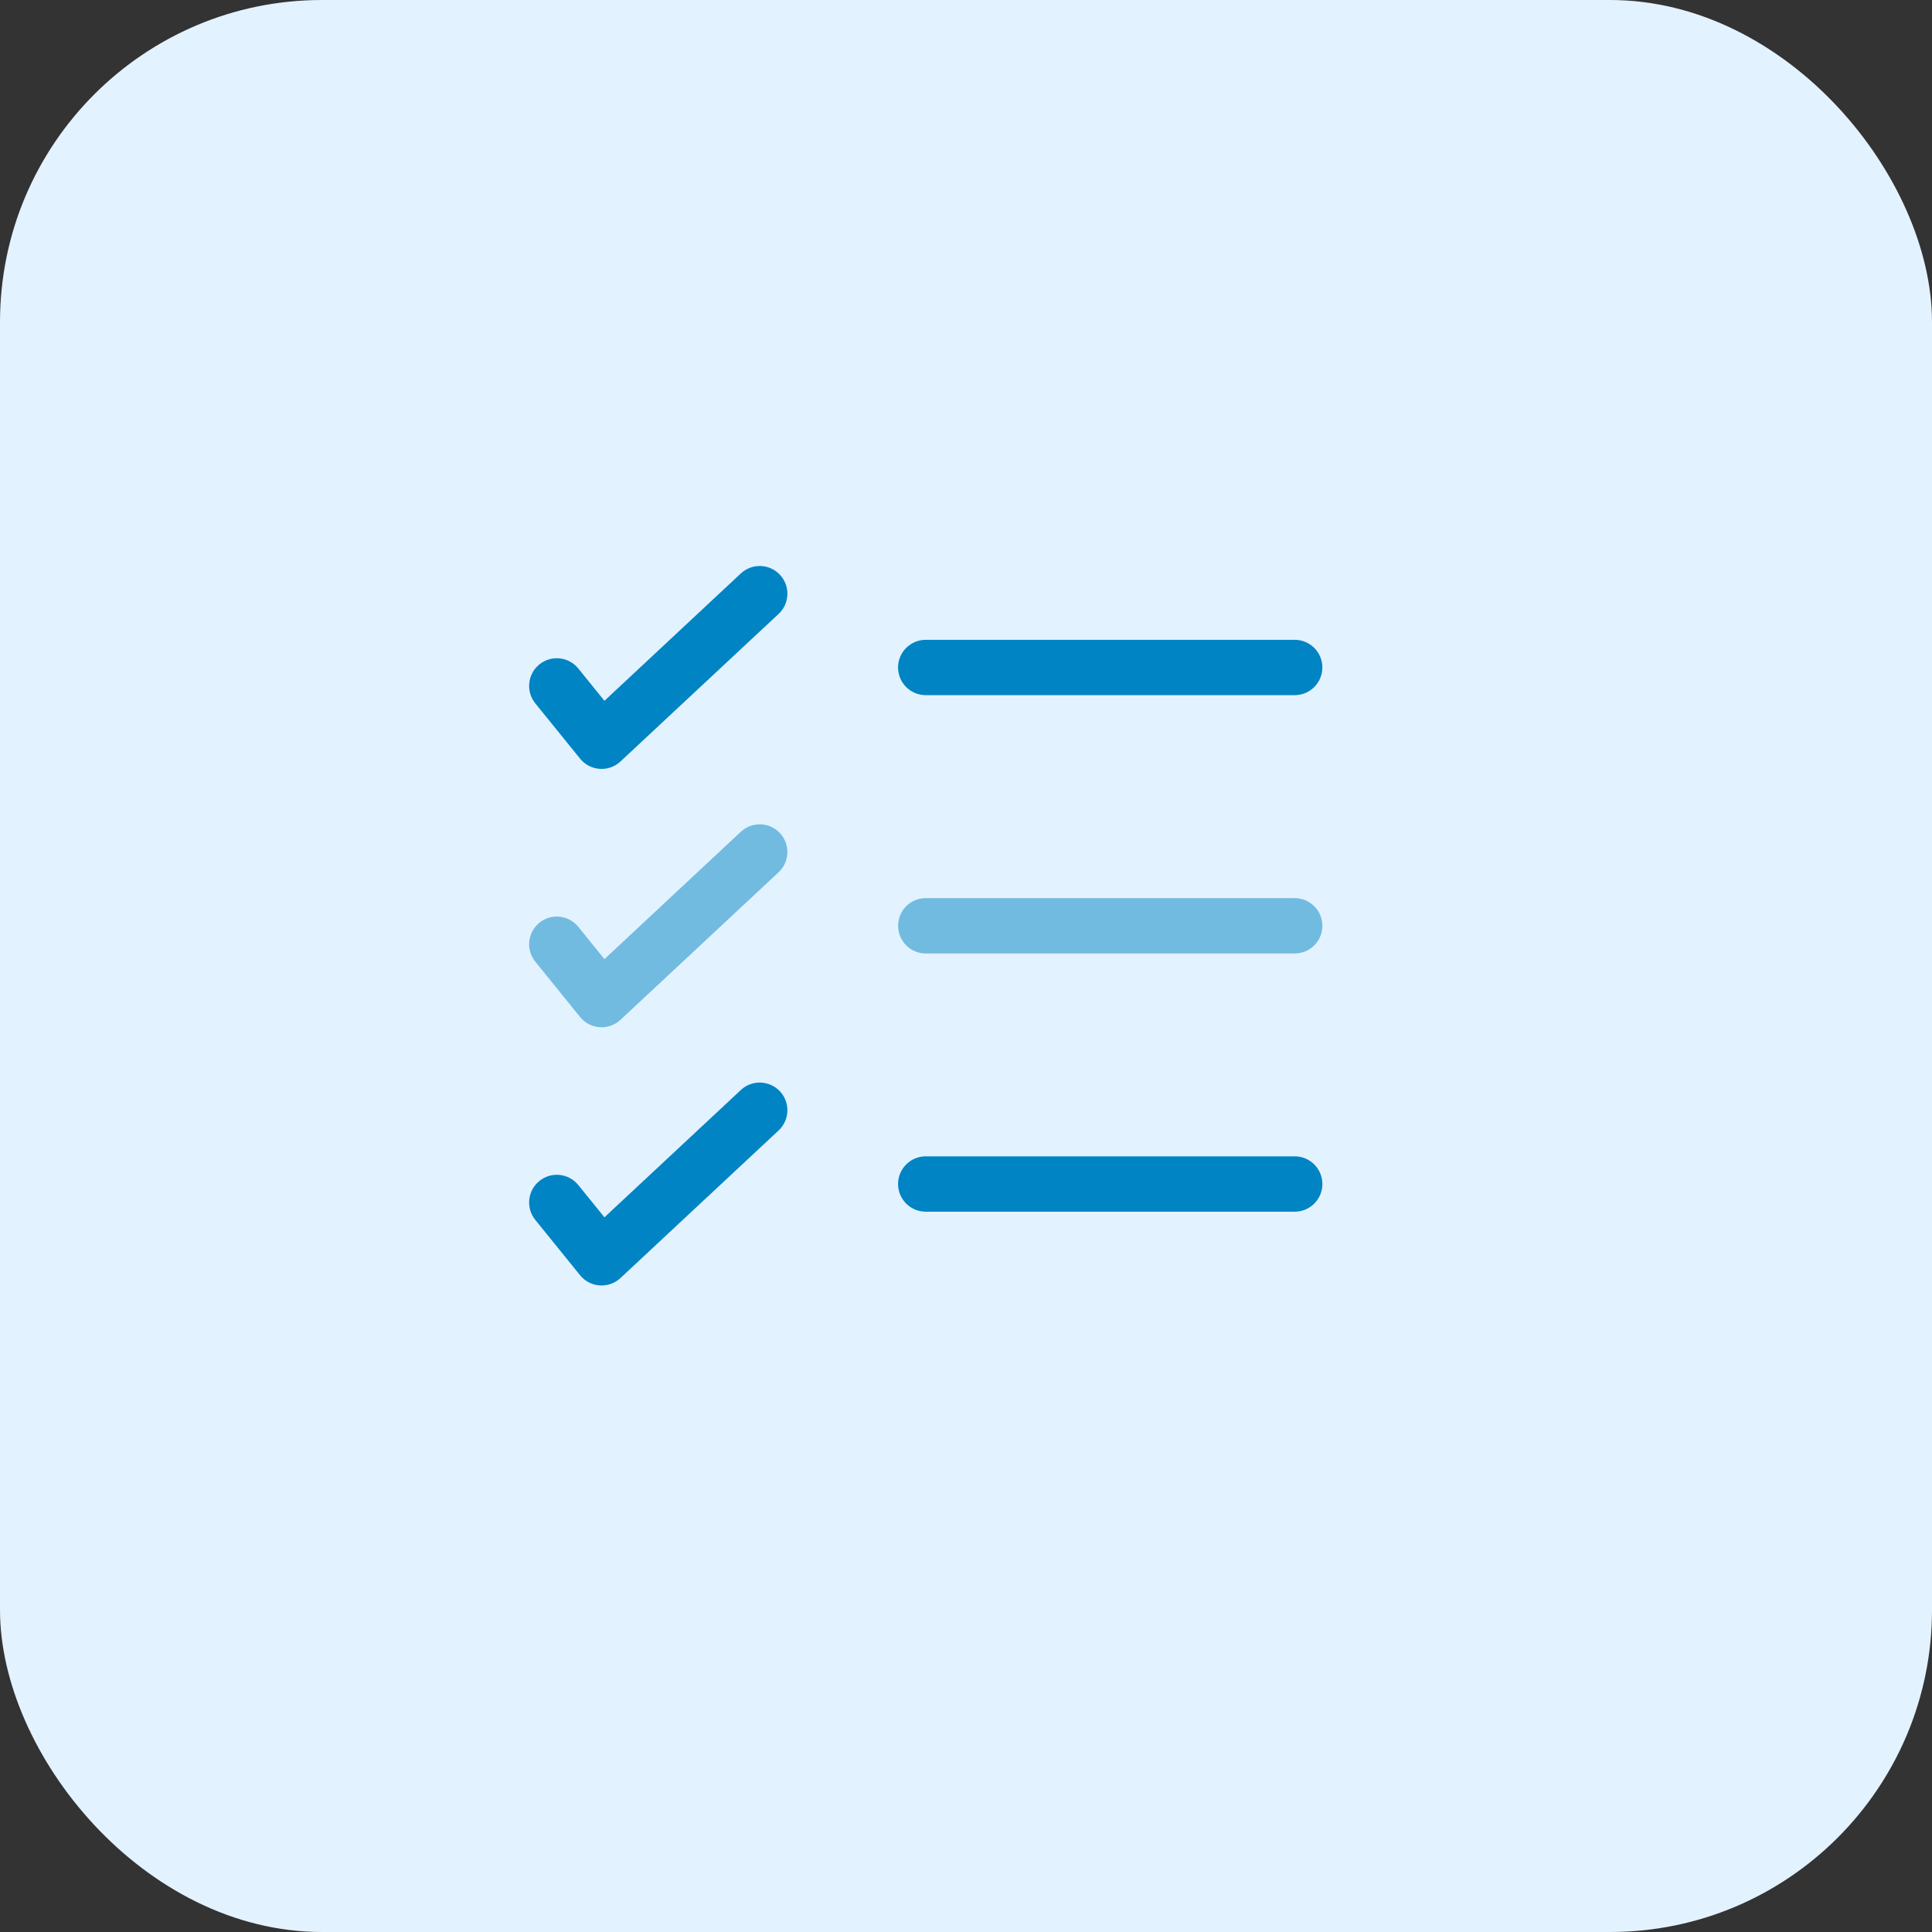 <?xml version="1.0" encoding="UTF-8"?> <svg xmlns="http://www.w3.org/2000/svg" width="48" height="48" viewBox="0 0 48 48" fill="none"><rect x="0" y="0" width="48" height="48" fill="#333333" stroke="none"/><rect width="48" height="48" rx="8" fill="#E3F2FF"></rect><path fill-rule="evenodd" clip-rule="evenodd" d="M19.378 14.281C19.637 14.559 19.622 14.993 19.344 15.253L15.415 18.919C15.276 19.049 15.089 19.116 14.899 19.102C14.708 19.089 14.532 18.997 14.412 18.849L13.299 17.474C13.06 17.179 13.106 16.746 13.401 16.507C13.696 16.268 14.129 16.314 14.368 16.609L15.017 17.411L18.406 14.247C18.683 13.988 19.119 14.003 19.378 14.281ZM22.312 16.583C22.312 16.204 22.62 15.896 23 15.896H32.167C32.546 15.896 32.854 16.204 32.854 16.583C32.854 16.963 32.546 17.271 32.167 17.271H23C22.62 17.271 22.312 16.963 22.312 16.583ZM19.378 27.114C19.637 27.392 19.622 27.827 19.344 28.086L15.415 31.753C15.276 31.883 15.089 31.949 14.899 31.936C14.708 31.923 14.532 31.831 14.412 31.683L13.299 30.308C13.06 30.012 13.106 29.579 13.401 29.341C13.696 29.102 14.129 29.147 14.368 29.442L15.017 30.244L18.406 27.081C18.683 26.822 19.119 26.837 19.378 27.114ZM22.312 29.417C22.312 29.037 22.62 28.729 23 28.729H32.167C32.546 28.729 32.854 29.037 32.854 29.417C32.854 29.796 32.546 30.104 32.167 30.104H23C22.62 30.104 22.312 29.796 22.312 29.417Z" fill="#0084C3"></path><g opacity="0.5"><path d="M19.378 20.699C19.637 20.977 19.622 21.412 19.344 21.671L15.416 25.337C15.276 25.467 15.089 25.534 14.899 25.52C14.708 25.507 14.532 25.416 14.412 25.267L13.299 23.892C13.06 23.597 13.106 23.164 13.401 22.925C13.696 22.686 14.129 22.732 14.368 23.027L15.017 23.829L18.406 20.665C18.683 20.406 19.119 20.421 19.378 20.699Z" fill="#0084C3"></path><path d="M22.313 23.001C22.313 22.622 22.62 22.314 23 22.314H32.167C32.546 22.314 32.854 22.622 32.854 23.001C32.854 23.381 32.546 23.689 32.167 23.689H23C22.62 23.689 22.313 23.381 22.313 23.001Z" fill="#0084C3"></path></g></svg> 